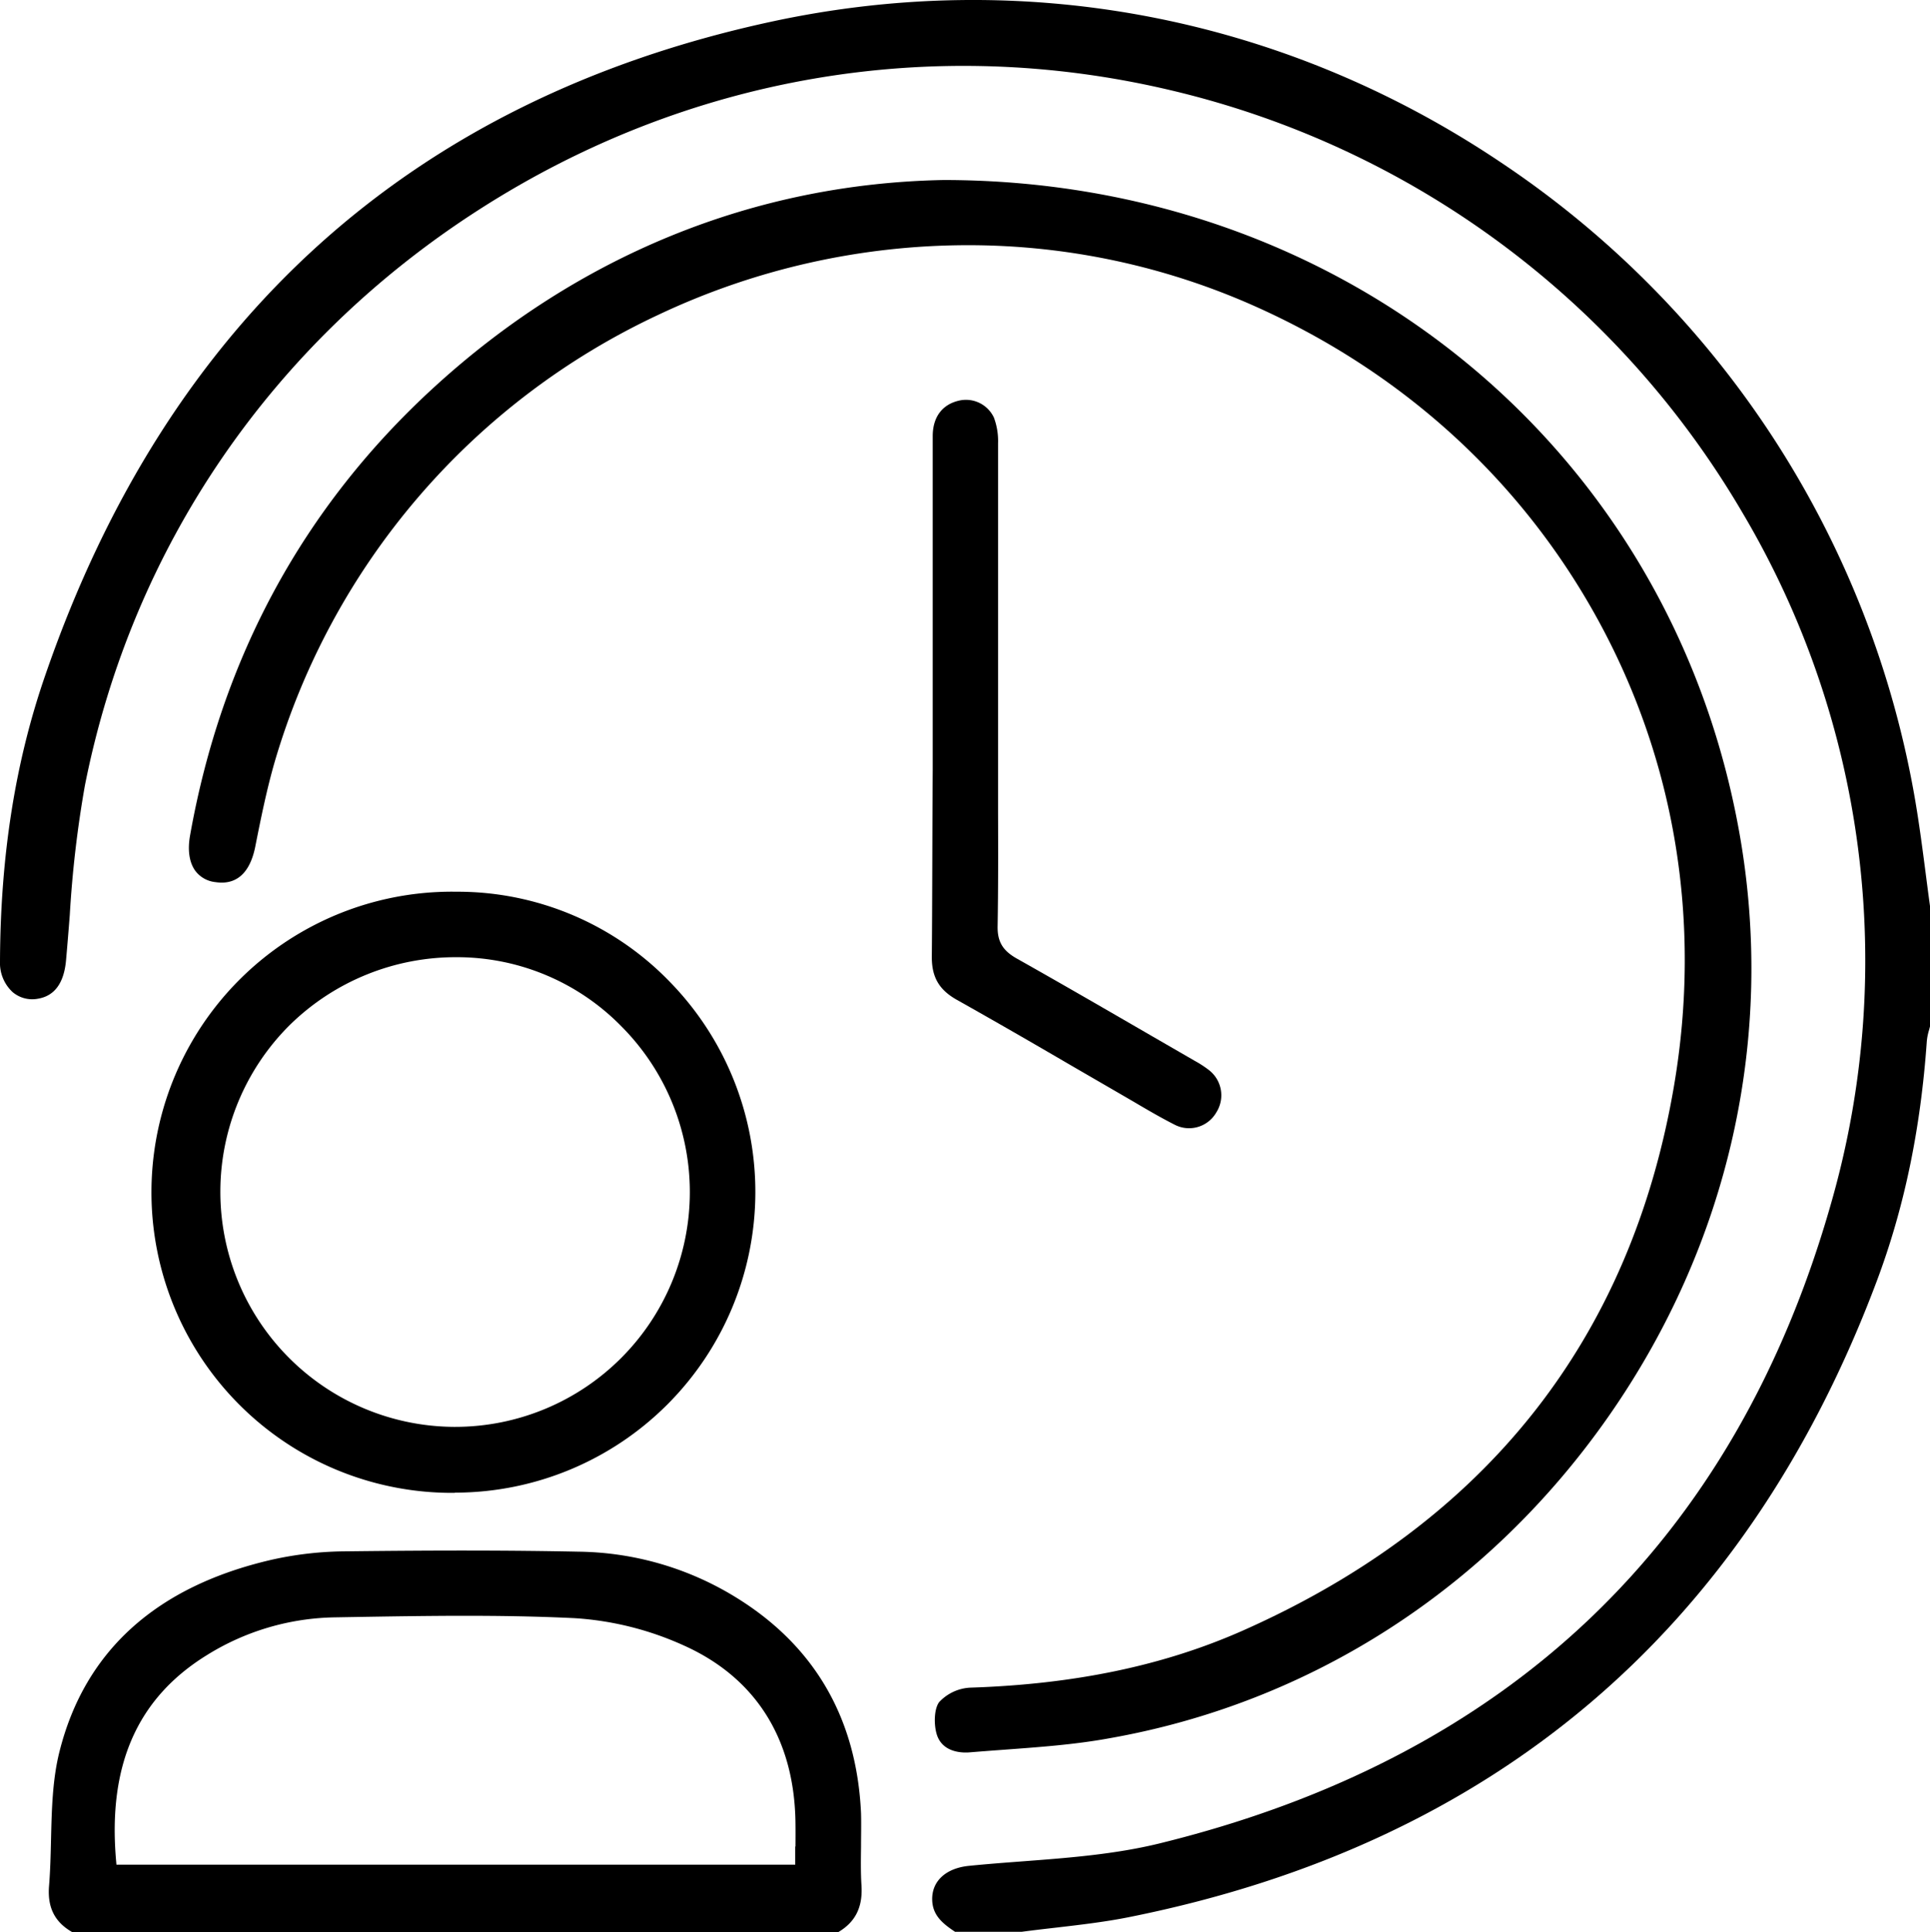<svg xmlns="http://www.w3.org/2000/svg" viewBox="0 0 381.23 381.5"><g id="Layer_2" data-name="Layer 2"><g id="Layer_1-2" data-name="Layer 1"><path d="M296.58,32.15C253.66,3.28,202.33-6.6,152.05,4.35,81.34,19.74,33.21,63.09,9,133.18,3,150.42.09,169,0,189.86a7.83,7.83,0,0,0,2.49,6.06,6,6,0,0,0,5,1.31c3.27-.54,5.14-3.08,5.55-7.54.27-3,.51-6,.74-8.95a219.79,219.79,0,0,1,3-25.67c9.36-47.1,37-87.48,77.89-113.7C135.76,15,184.34,6.66,231.45,17.87a178.22,178.22,0,0,1,112.7,83.32,173.42,173.42,0,0,1,17.62,136.17c-19,67.13-63.69,109.76-132.81,126.7-8.81,2.15-18.09,2.85-27.07,3.53-3.44.26-7,.53-10.48.88-4.62.46-7.41,3.07-7.27,6.81.11,3,2.09,4.61,4.52,6.22h13.11c2.25-.3,4.5-.56,6.76-.82,4.79-.56,9.75-1.13,14.53-2.09,72.06-14.44,121.73-56.66,147.62-125.5,5.45-14.48,8.69-30,9.92-47.46a10.7,10.7,0,0,1,.43-2.17c.07-.25.14-.51.2-.76V178.93c-.3-2.17-.58-4.34-.86-6.51-.6-4.61-1.22-9.38-2-14A189.93,189.93,0,0,0,296.58,32.15Z"/><path d="M170.08,364.72c0-2.18.06-4.43,0-6.62-.86-19.07-9.46-33.59-25.56-43.16a60.61,60.61,0,0,0-30.12-8.51c-13.22-.27-27.4-.29-46-.07A68.69,68.69,0,0,0,53.76,308c-22.84,5.24-37,18-42,37.87-1.4,5.51-1.54,11.51-1.68,17.3-.07,3-.14,6.18-.39,9.25-.35,4.23,1.09,7.13,4.53,9.11H165.63c3.36-2,4.8-4.93,4.54-9.17C170,369.79,170.05,367.21,170.08,364.72Zm-13-.07v3.59H23l-.08-.91c-1.62-18.8,4.24-32,17.91-40.45a49.24,49.24,0,0,1,25.31-7.48l3.41-.06c14.48-.24,29.45-.5,44.14.23A61.47,61.47,0,0,1,135.18,325c14,6.32,21.61,18.25,21.94,34.51C157.15,361.19,157.14,362.88,157.13,364.65Z"/><path d="M245.52,322c-15.6,6.92-33.21,10.61-53.85,11.28a9,9,0,0,0-6.16,2.86c-1,1.35-1.07,4.37-.48,6.34,1.13,3.74,5.27,3.69,6.51,3.58,2.21-.18,4.43-.35,6.64-.51,6.86-.51,13.95-1,20.77-2.24,40-7,75.09-29.65,98.84-63.68s32.91-74.83,25.83-114.92C330.2,88.7,265.55,35.58,186.4,35.55c-37.39.7-72.22,14.87-100.74,41C60,100.05,43.79,129.81,37.54,165c-.51,2.88-.16,5.28,1,6.92a5.68,5.68,0,0,0,4,2.28c5.22.8,7.16-3.35,7.88-7,1.19-6,2.31-11.46,3.86-16.82A141.32,141.32,0,0,1,130,62.19a143.2,143.2,0,0,1,61.13-13.77,139,139,0,0,1,55,11.29c30,12.94,54,34.52,69.35,62.39,15.42,28,20.68,59.91,15.21,92.2C322.18,264.45,293.53,300.69,245.52,322Z"/><path d="M89.85,294.77h.28a59.39,59.39,0,0,0,42.06-101,58.28,58.28,0,0,0-41.7-17.67H90.2a59.36,59.36,0,1,0-.35,118.71ZM57.28,202.38a46.78,46.78,0,0,1,33-13.35h.22a45.45,45.45,0,0,1,32.26,13.67A46.37,46.37,0,0,1,89.9,281.78h-.25a46.42,46.42,0,0,1-32.37-79.4Z"/><path d="M184.06,189c0,4,1.45,6.48,4.95,8.45,7.44,4.18,15,8.54,22.21,12.75l9.85,5.71,2.86,1.66c2.64,1.56,5.38,3.16,8.14,4.56a6.19,6.19,0,0,0,8.16-2.41,6.3,6.3,0,0,0-1.46-8.42A21.17,21.17,0,0,0,236,209.5l-8.29-4.79c-8.79-5.09-17.88-10.36-26.89-15.43-2.76-1.56-3.82-3.35-3.76-6.38.13-7.42.11-15,.09-22.27,0-2.8,0-5.59,0-8.39V138.79c0-16.8,0-34.17,0-51.26a13.31,13.31,0,0,0-.82-5.06,6.1,6.1,0,0,0-6.92-3.35c-3.33.78-5.16,3.27-5.17,7q0,18.74,0,37.48v14.52q0,7,0,13.94C184.15,164.17,184.17,176.69,184.06,189Z"/></g></g></svg>